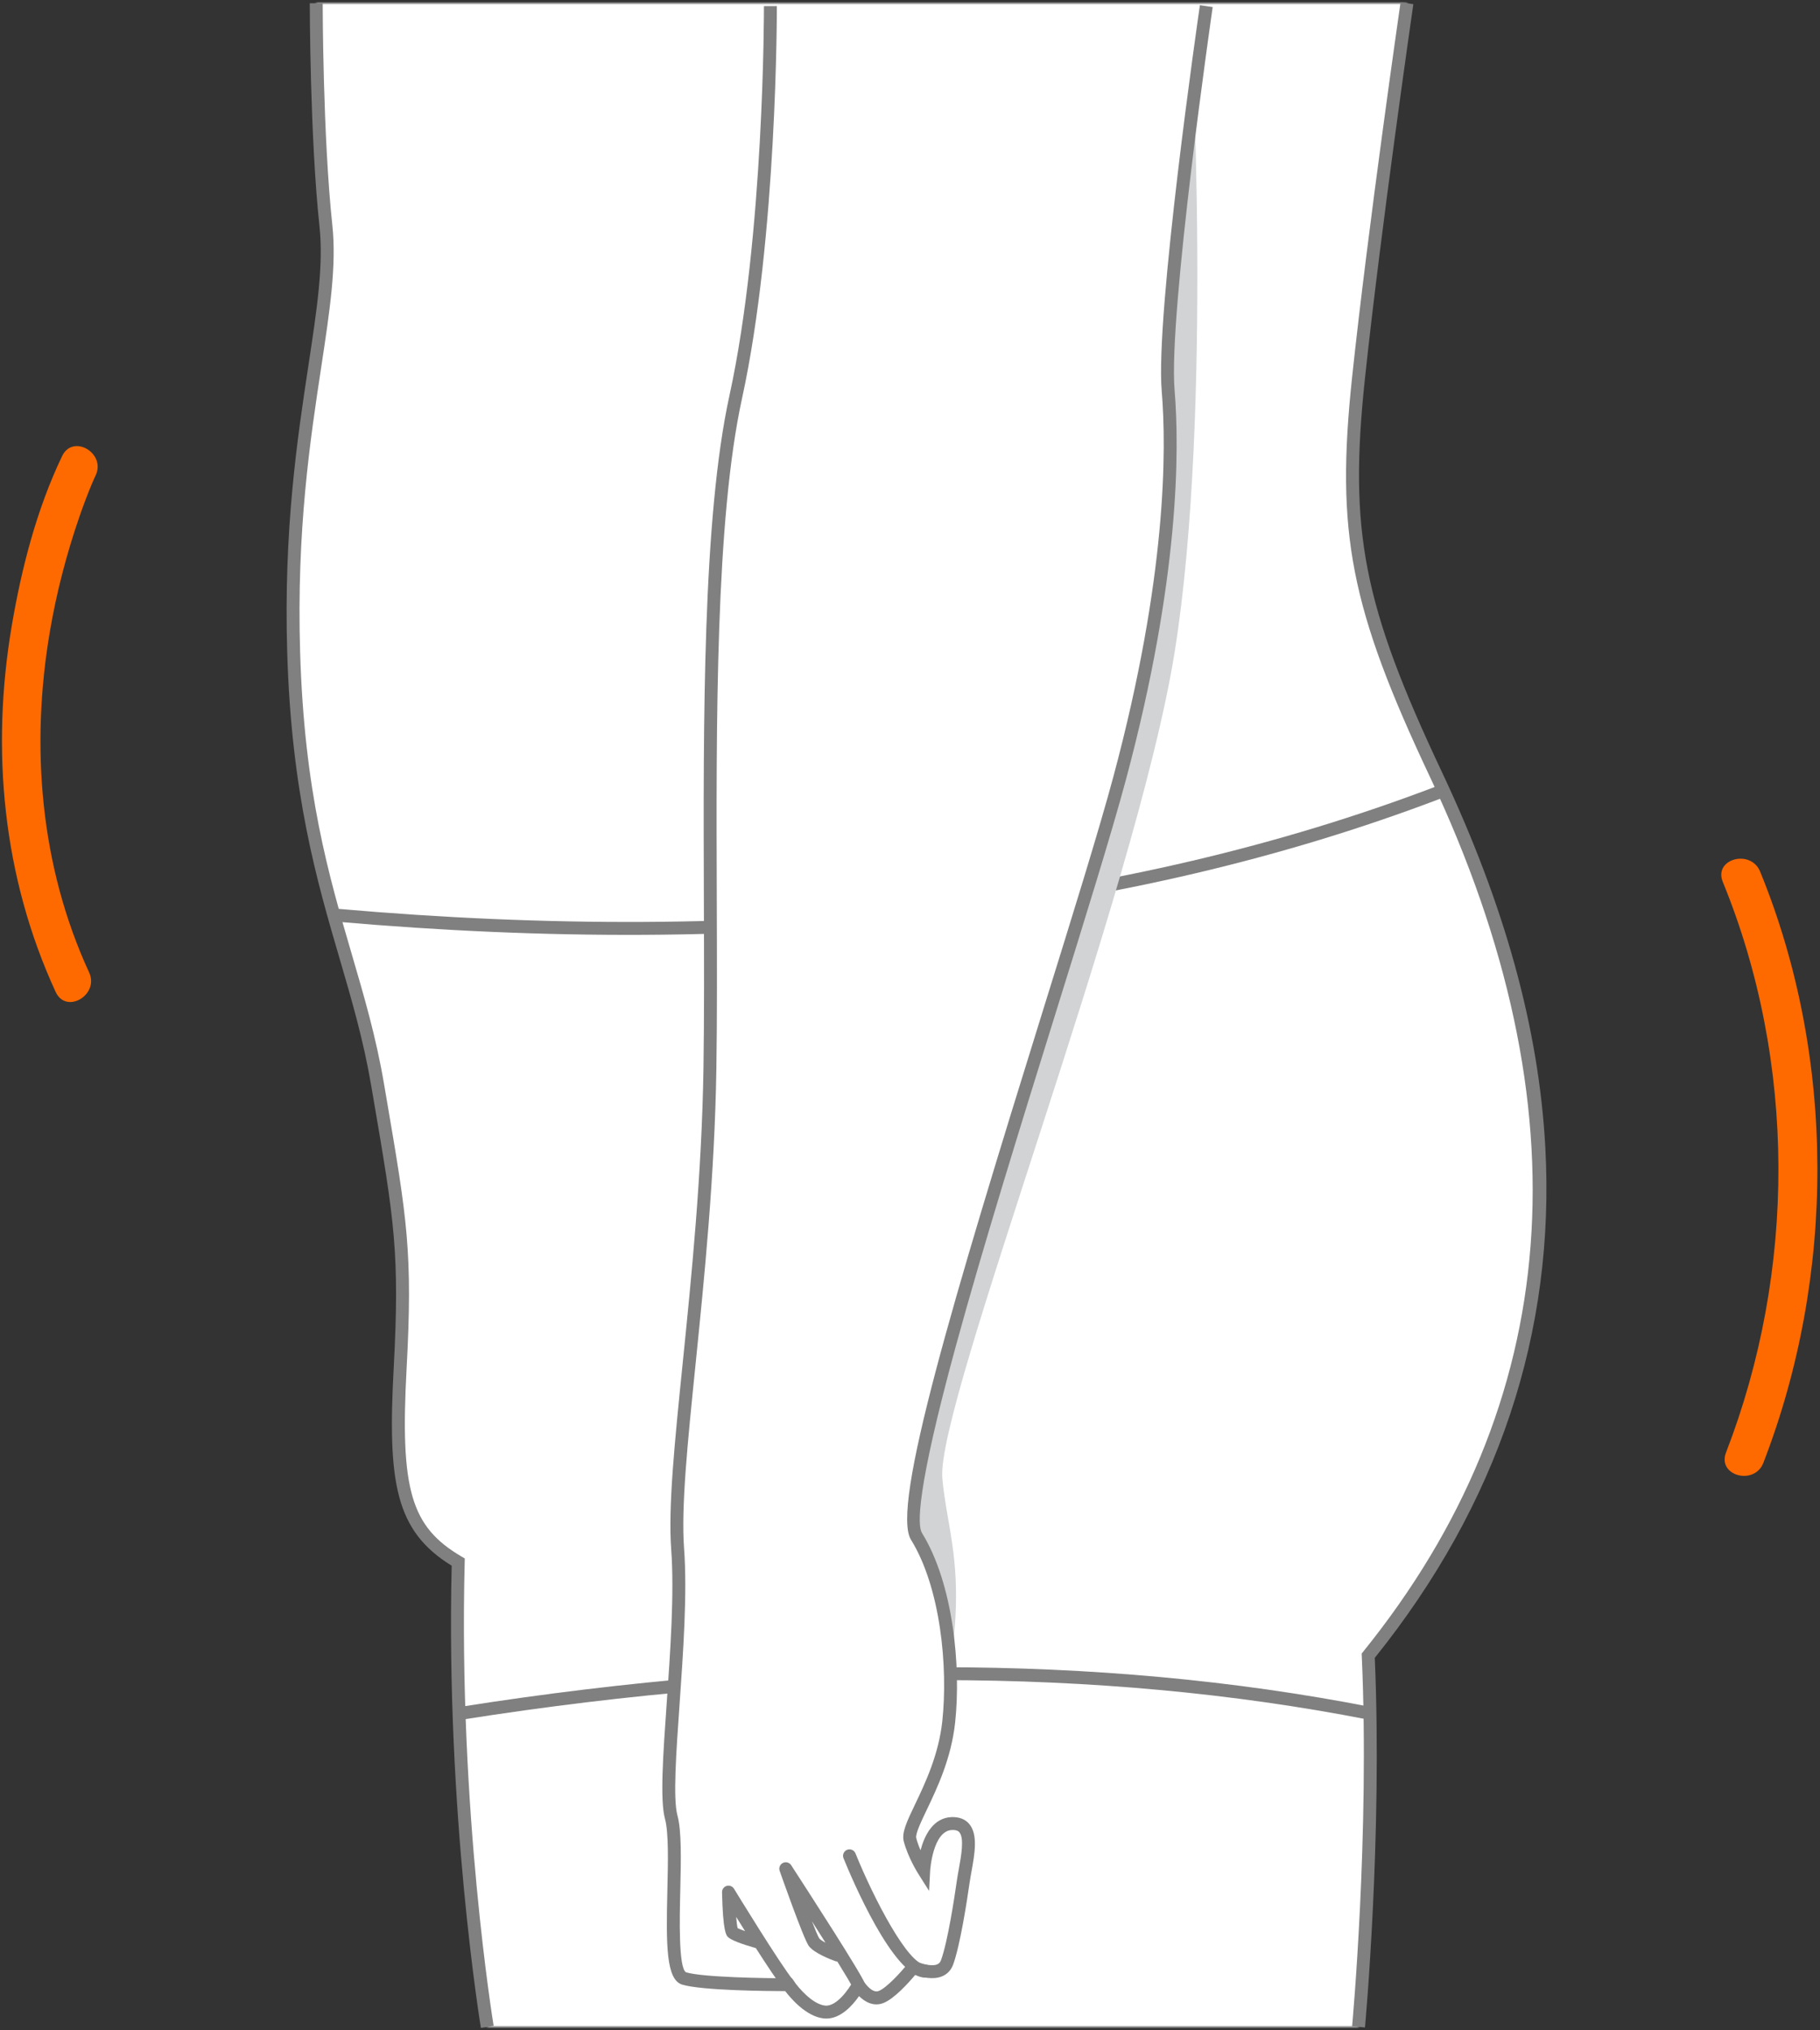 <svg width="564" height="629" viewBox="0 0 564 629" version="1.1" xmlns="http://www.w3.org/2000/svg" xmlns:xlink="http://www.w3.org/1999/xlink"><rect x="0" y="0" width="564" height="629" fill="#333333" stroke="none"/><defs><path d="M8,0 L346,0 C346,0 336,69 331,116 C326,163 330,186 355,239 C380,292 422,403 334,512 C336.5,568 331,627 331,627 L61,627 C61,627 50,561 52,483 C35,473 32,460 34,423 C36,386 34,376 27,335 C20,294 3,268 1,201 C-1,134 14,97 11,69 C8,41 8,0 8,0 Z" id="path-1"></path></defs><g id="Page-1" stroke="none" stroke-width="1" fill="none" fill-rule="evenodd"><g id="8"><g id="_x32_b"><path d="M19.256,141.299 C11.401,157.693 6.696,175.947 3.663,193.778 C-2.883,232.257 0.831,271.741 17.256,307.355 C20.494,314.376 30.835,308.275 27.617,301.298 C12.402,268.306 9.41,231.201 15.462,195.629 C17.52,183.534 20.635,171.604 24.638,160.009 C25.797,156.651 27.058,153.327 28.415,150.045 C28.886,148.904 27.971,151.068 28.635,149.534 C28.798,149.158 28.964,148.784 29.131,148.41 C29.289,148.057 29.45,147.704 29.617,147.355 C32.944,140.414 22.599,134.323 19.256,141.299 Z" id="shapeColored" fill="#FF6A00"></path><path d="M533.877,273.243 C556.772,329.198 556.619,393.857 534.877,450.053 C532.08,457.281 543.687,460.38 546.447,453.242 C568.842,395.363 569.042,327.717 545.447,270.052 C542.559,262.991 530.945,266.078 533.877,273.243 Z" id="shapeColored" fill="#FF6A00"></path><g id="Group" transform="translate(90, 1)"><g id="Clipped"><g id="Shape-Clipped"><g><mask id="mask-2" fill="white"><use xlink:href="#path-1"></use></mask><g id="path-1"></g><polygon id="Shape" fill="#FFFFFF" mask="url(#mask-2)" points="395 646 -8 646 -3 -16 400 -16"></polygon></g></g></g><path d="M14.487,282.578 C145.28,294.035 259.002,281.368 355.654,244.576" id="Path-23" stroke="#808080" stroke-width="4"></path><path d="M53.073,529.803 C156.885,513.488 250.588,513.488 334.181,529.803" id="Path-24" stroke="#808080" stroke-width="4"></path></g><path d="M149.027,628.329 C148.917,627.67 138.127,561.914 139.971,485.113 C122.521,474.358 120.08,459.453 122.002,423.891 C123.922,388.362 122.185,378.197 115.718,340.376 L115.028,336.336 C112.614,322.195 109.015,309.901 105.204,296.884 C98.224,273.043 90.313,246.021 89.001,202.058 C87.867,164.065 92.148,135.835 95.589,113.153 C98.216,95.833 100.291,82.153 99.011,70.212 C96.034,42.428 96,1.411 96,1 L100,1 C100,1.409 100.035,42.216 102.989,69.787 C104.323,82.242 102.214,96.148 99.544,113.754 C96.128,136.277 91.877,164.309 93,201.941 C94.297,245.391 101.794,270.998 109.044,295.762 C112.888,308.893 116.52,321.296 118.973,335.664 L119.663,339.703 C126.189,377.873 127.943,388.131 125.998,424.109 C123.97,461.623 127.31,473.039 143.015,482.277 L144.031,482.874 L144.001,484.052 C142.028,560.971 152.865,627.014 152.974,627.672 L149.027,628.329 Z" id="Shape" fill="#808080"></path><path d="M422.991,628.186 L419.009,627.815 C419.064,627.226 424.467,568.303 422.002,513.089 L421.968,512.333 L422.444,511.744 C484.653,434.69 491.633,343.55 443.192,240.853 C418.393,188.28 413.874,165.09 419.012,116.789 C423.958,70.289 433.921,1.404 434.021,0.714 L437.98,1.287 C437.879,1.977 427.928,70.788 422.989,117.212 C417.947,164.607 422.4,187.399 446.809,239.148 C466.375,280.627 476.863,318.651 478.872,355.392 C482.014,412.844 464.238,466.088 426.031,513.667 C428.427,568.943 423.046,627.597 422.991,628.186 Z" id="Shape" fill="#808080"></path><g id="Group" transform="translate(205, 1)"><path d="M83.017,21 C82.014,23.129 109.419,144.303 94.538,211.262 C79.66,278.22 36.017,438 37.017,489 C38.017,540 61.017,560 76.017,569 C100.017,494 89.017,480 87.017,457 C85.017,434 147.017,276 159.017,201 C171.017,126 164.017,6 164.017,6 C164.017,6 88.969,8.352 83.017,21 Z" id="Shape" fill="#D1D3D4"></path><path d="M33.741,0.894 C33.741,0.894 34.002,71.654 23,122 C11.998,172.346 16,266 15,330 C14,394 3,452 5,479 C7,506 -2.15827356e-13,551 3,562 C6,573 0.5,610 7,612 C13.5,614 39.356,613.932 39.356,613.932 C39.356,613.932 44.644,621.718 50.429,622.396 C56.214,623.074 61,614 61,614 C61,614 64.136,619.238 67.986,617.768 C71.836,616.298 78,608.5 78,608.5 C78,608.5 86.5,612.5 88.5,607 C90.5,601.5 92.5,589 93.5,582 C94.5,575 98,563.75 90,564 C82,564.25 81.25,578.5 81.25,578.5 C81.25,578.5 78.215,573.703 77,569 C75.785,564.297 87,551 89,532.5 C91,514 87.917,489.408 79,475 C70.083,460.592 127,296 142,240 C157,184 159,144 157,120 C155,96 168.821,0.894 168.821,0.894" id="Shape" fill="#FFFFFF"></path><path d="M51.066,624.433 C50.779,624.433 50.49,624.416 50.196,624.382 C44.781,623.748 40.02,618.14 38.339,615.932 C33.384,615.922 12.444,615.768 6.411,613.911 C1.408,612.372 1.403,601.785 1.81,584.639 C2.018,575.867 2.234,566.796 1.069,562.527 C-0.508,556.744 0.469,542.845 1.601,526.752 C2.726,510.751 4.001,492.615 3.004,479.148 C2.028,465.974 4.043,446.141 6.593,421.033 C9.217,395.209 12.481,363.07 12.998,329.97 C13.246,314.112 13.187,296.578 13.124,278.015 C12.937,222.532 12.725,159.645 21.044,121.574 C31.873,72.025 31.742,1.608 31.739,0.902 L35.739,0.887 C35.741,1.597 35.875,72.445 24.952,122.428 C16.725,160.071 16.937,222.724 17.124,278.002 C17.187,296.584 17.246,314.136 16.998,330.032 C16.478,363.304 13.204,395.537 10.573,421.437 C8.042,446.35 6.043,466.029 6.993,478.853 C8.012,492.607 6.725,510.896 5.591,527.032 C4.531,542.107 3.529,556.347 4.928,561.474 C6.246,566.307 6.033,575.258 5.808,584.734 C5.607,593.164 5.235,608.854 7.6,610.094 C12.679,611.657 32.243,611.969 39.349,611.932 L40.412,611.929 L41.009,612.808 C42.342,614.763 46.678,619.943 50.661,620.41 C54.262,620.829 58.155,615.107 59.23,613.068 L60.889,609.922 L62.715,612.973 C62.735,613.005 65.111,616.724 67.272,615.9 C69.698,614.973 74.177,610.109 76.431,607.26 L77.415,606.015 L78.851,606.691 C79.93,607.194 83.457,608.452 85.417,607.642 C86.004,607.399 86.375,606.99 86.619,606.317 C88.679,600.653 90.732,587.227 91.519,581.717 C91.679,580.594 91.895,579.4 92.124,578.136 C92.859,574.08 93.865,568.526 92.288,566.695 C92.129,566.51 91.634,565.964 90.06,566 C84.066,566.188 83.251,578.482 83.245,578.606 L82.915,584.876 L79.558,579.57 C79.427,579.363 76.34,574.451 75.062,569.501 C74.375,566.841 76.043,563.348 78.568,558.061 C81.653,551.602 85.879,542.756 87.01,532.287 C88.807,515.665 86.534,490.978 77.298,476.055 C71.045,465.951 90.357,401.558 118.32,311.69 C127.206,283.133 135.599,256.16 140.066,239.485 C156.578,177.839 156.513,138.269 155.004,120.169 C153.008,96.217 166.274,4.502 166.839,0.609 L170.798,1.184 C170.66,2.133 157.032,96.337 158.99,119.837 C160.52,138.197 160.597,178.29 143.928,240.521 C139.441,257.273 131.036,284.284 122.138,312.879 C111.576,346.821 99.605,385.293 91.193,416.102 C78.86,461.264 79.324,471.731 80.697,473.951 C90.43,489.679 92.853,515.439 90.985,532.719 C89.78,543.867 85.385,553.069 82.176,559.788 C80.422,563.458 78.61,567.254 78.933,568.504 C79.264,569.784 79.746,571.085 80.263,572.283 C81.489,567.695 84.16,562.185 89.934,562.005 C92.247,561.95 94.063,562.633 95.316,564.087 C98.14,567.363 97.035,573.468 96.058,578.854 C95.839,580.06 95.628,581.223 95.476,582.288 C94.671,587.921 92.564,601.672 90.376,607.688 C89.749,609.411 88.56,610.675 86.935,611.345 C84.104,612.513 80.586,611.611 78.614,610.908 C76.626,613.281 72.106,618.338 68.697,619.639 C65.726,620.775 63.056,619.306 61.205,617.472 C59.235,620.31 55.593,624.433 51.066,624.433 Z" id="Shape" fill="#808080"></path></g><path d="M244.357,616.932 C243.784,616.932 243.214,616.687 242.819,616.211 C241.1,614.147 237.688,609.002 234.237,603.612 C229.389,602.217 226.479,601.057 225.586,600.164 C225.077,599.655 224.018,598.597 223.751,586.294 C223.731,585.39 224.321,584.585 225.189,584.331 C226.055,584.075 226.987,584.435 227.458,585.208 C227.602,585.444 241.928,608.889 245.894,613.652 C246.601,614.501 246.485,615.761 245.637,616.468 C245.262,616.78 244.808,616.932 244.357,616.932 Z M228.585,597.415 C229.038,597.652 229.877,597.984 230.899,598.348 C229.918,596.787 228.982,595.288 228.133,593.923 C228.265,595.505 228.419,596.777 228.585,597.415 Z" id="Shape" fill="#808080" fill-rule="nonzero"></path><g id="Group" transform="translate(241, 576)"><path d="M18.5,29.75 C18.5,29.75 12.625,27.625 11.25,25.75 C9.875,23.875 2.75,3.75 2.5,3 C2.5,3 24.25,36.5 25,39" id="Shape" fill="#FFFFFF"></path><path d="M24.999,41.001 C24.139,41.001 23.344,40.441 23.084,39.574 C22.81,38.851 21.025,35.866 18.47,31.75 C18.253,31.747 18.034,31.709 17.819,31.631 C16.306,31.084 11.246,29.128 9.636,26.933 C7.962,24.65 0.669,3.834 0.601,3.633 C0.283,2.678 0.724,1.635 1.631,1.198 C2.536,0.759 3.629,1.066 4.176,1.911 C9.315,9.826 26.142,35.851 26.914,38.426 C27.231,39.484 26.631,40.599 25.573,40.916 C25.383,40.973 25.189,41.001 24.999,41.001 Z M10.613,19.302 C11.654,21.979 12.513,24.045 12.872,24.58 C13.125,24.926 13.864,25.415 14.824,25.933 C13.486,23.813 12.063,21.572 10.613,19.302 Z" id="Shape" fill="#808080" fill-rule="nonzero"></path></g><path d="M286.75,612.75 C276.902,612.75 263.902,581.93 261.396,575.752 C260.981,574.729 261.474,573.562 262.498,573.147 C263.523,572.734 264.688,573.225 265.103,574.249 C270.915,588.575 281.474,608.751 286.749,608.751 C287.853,608.751 288.749,609.647 288.749,610.751 C288.749,611.855 287.854,612.75 286.75,612.75 Z" id="Shape" fill="#808080"></path></g></g></g></svg>